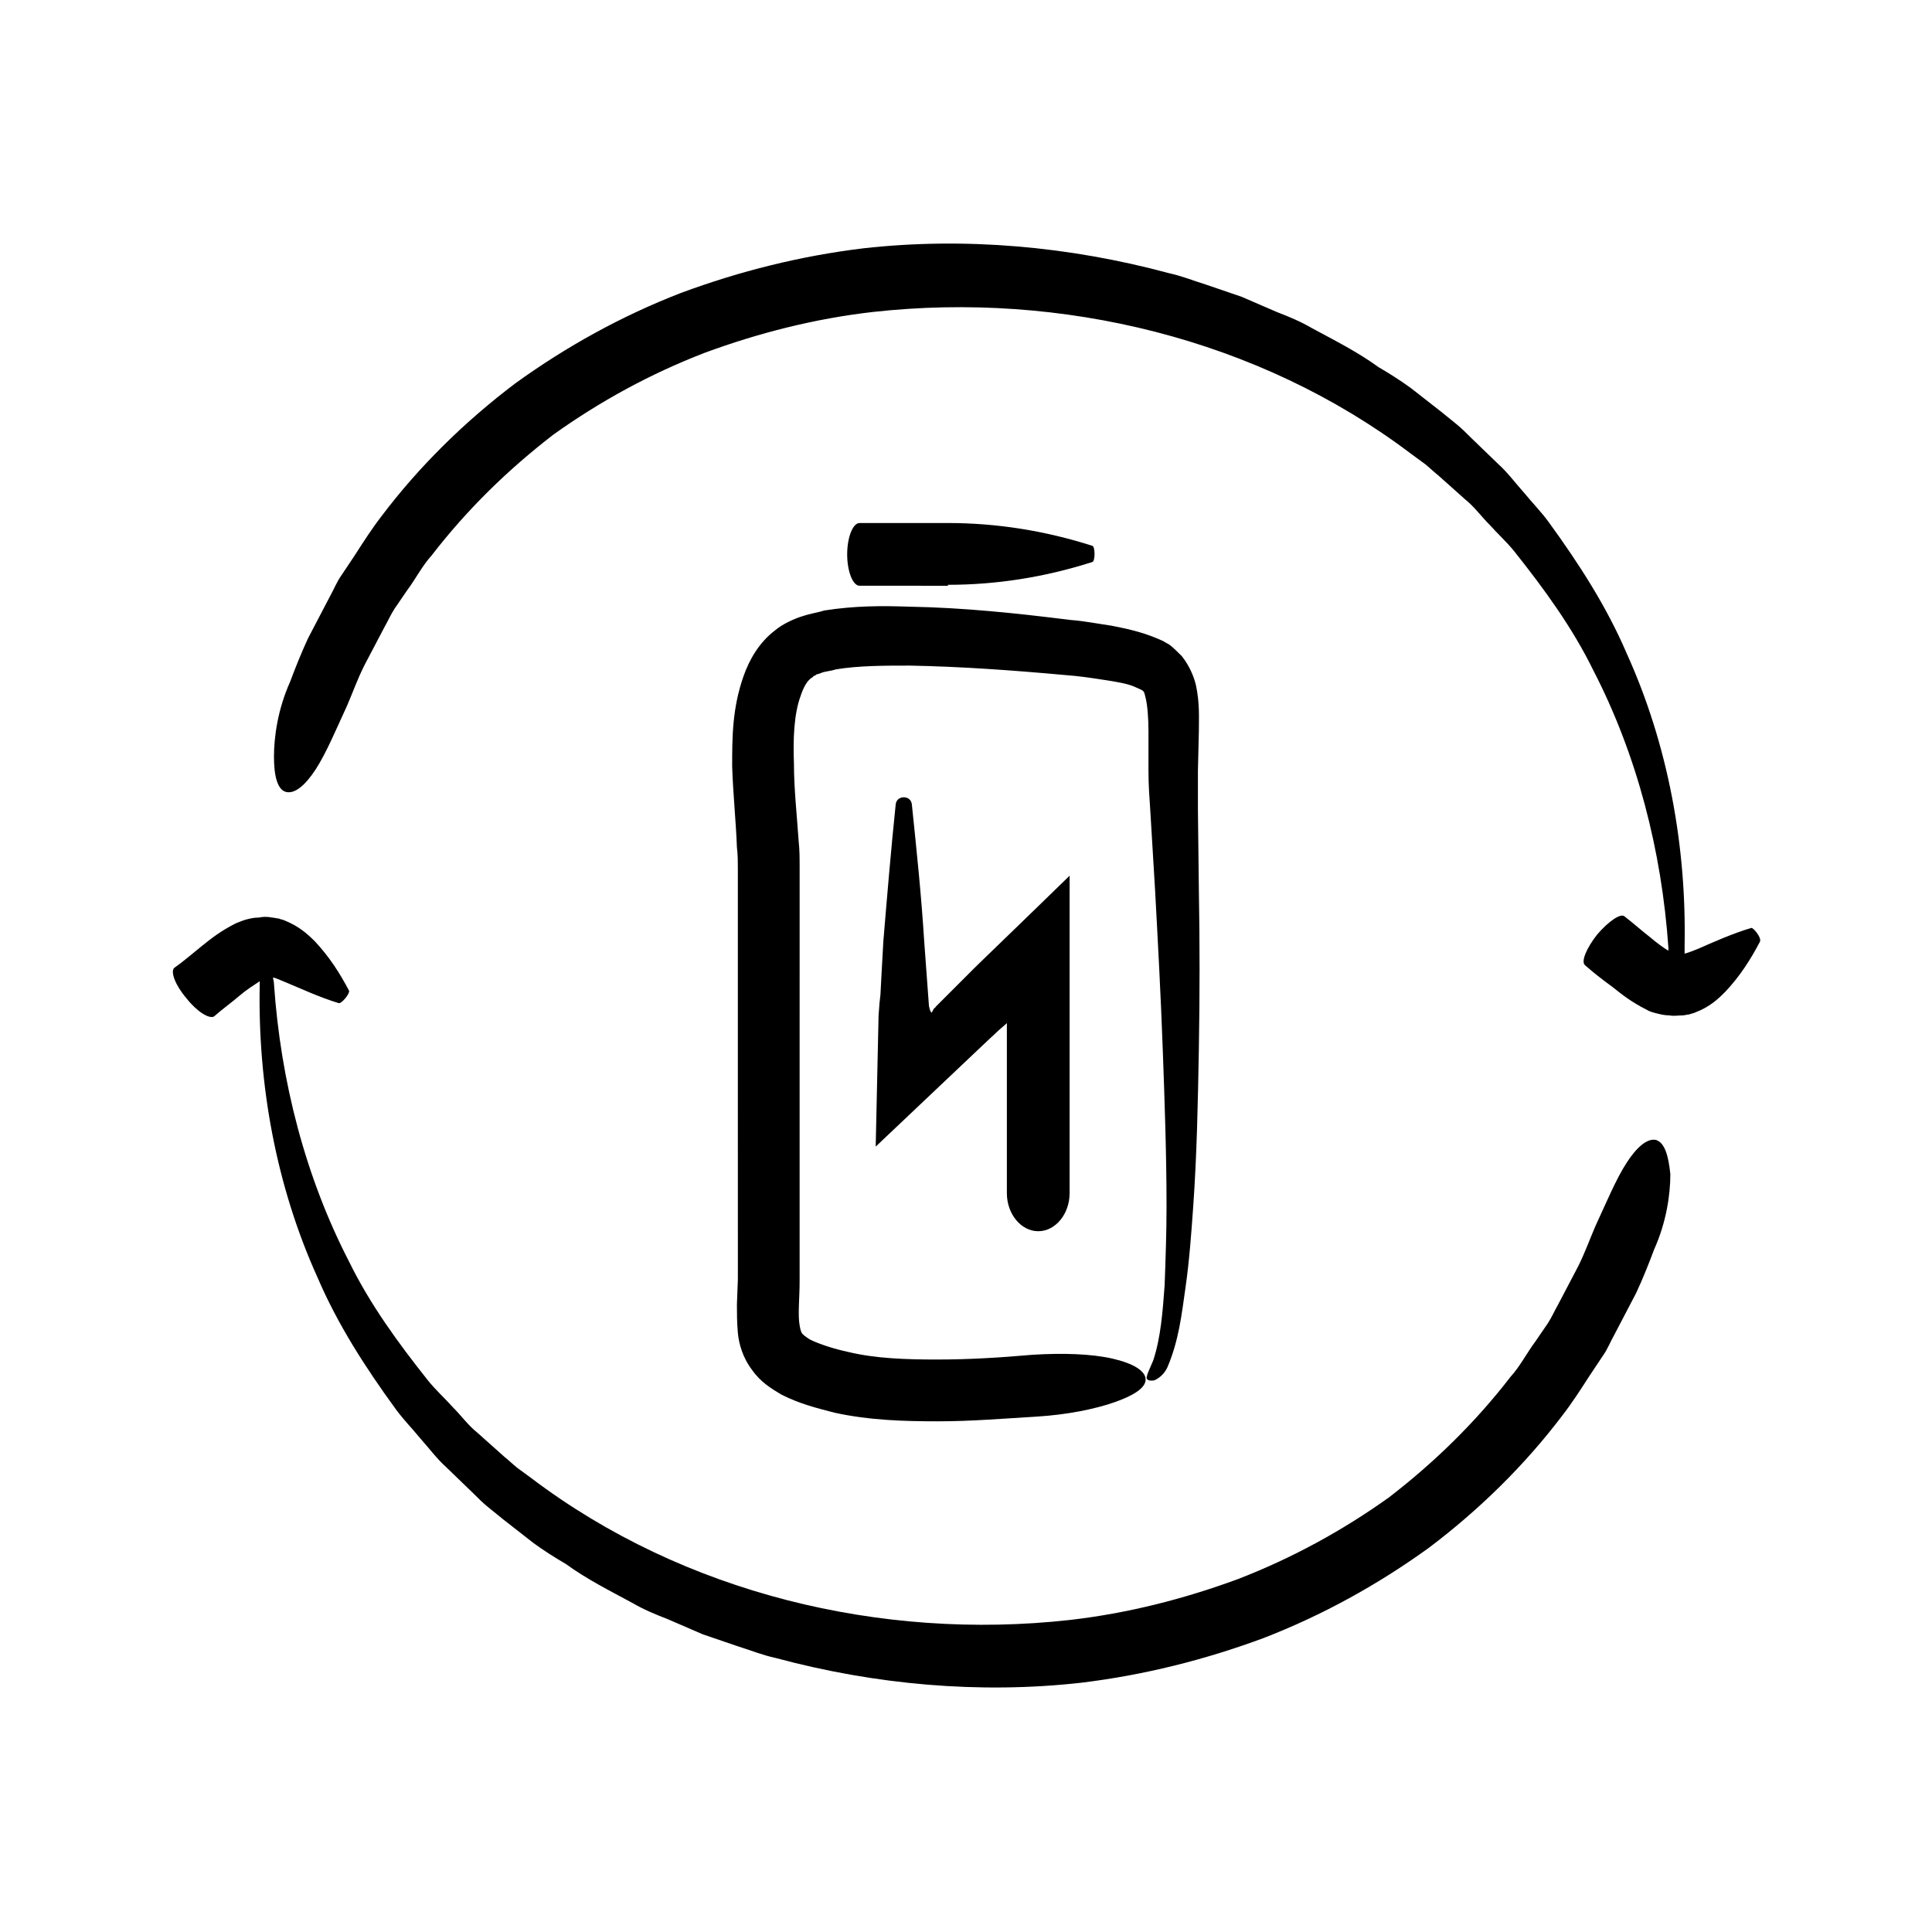 <?xml version="1.0" encoding="UTF-8"?>
<!-- Uploaded to: SVG Repo, www.svgrepo.com, Generator: SVG Repo Mixer Tools -->
<svg fill="#000000" width="800px" height="800px" version="1.1" viewBox="144 144 512 512" xmlns="http://www.w3.org/2000/svg">
 <g>
  <path d="m356.67 307.3c-1.762 0.504-5.289 2.016-7.305 3.777-4.281 3.273-6.801 7.809-8.312 12.09-3.023 8.566-3.023 16.375-3.023 23.93 0.25 7.559 1.008 14.609 1.258 21.41 0.25 2.016 0.25 4.031 0.25 5.793v44.84l0.004 51.395v12.594l-0.25 6.551c0 2.266 0 4.785 0.25 7.559 0.25 2.769 1.258 6.551 3.777 9.824 2.266 3.273 5.289 5.039 7.809 6.551 5.039 2.519 9.32 3.527 14.105 4.785 9.32 2.016 18.391 2.266 27.457 2.266 8.816 0 17.633-0.754 26.199-1.258 8.062-0.504 15.367-2.016 20.402-3.777 5.039-1.762 8.312-3.777 8.312-6.047 0-2.266-3.273-4.281-8.816-5.543-5.543-1.258-13.098-1.512-21.16-1.008-8.566 0.754-16.879 1.258-25.191 1.258s-16.375-0.25-23.68-2.016c-3.527-0.754-7.559-2.016-10.078-3.273-1.258-0.754-1.762-1.258-2.016-1.512-0.25-0.25-0.504-0.754-0.754-2.266-0.504-2.769 0-7.305 0-11.586v-13.098-51.387l0.004-25.699v-19.398c0-2.519 0-4.785-0.25-7.055-0.504-7.305-1.258-14.105-1.258-20.656-0.25-6.551 0-13.098 1.762-17.887 0.754-2.266 1.762-4.281 3.273-5.039 0.25-0.504 0.504-0.25 0.754-0.504 0-0.25 0.754-0.25 1.258-0.504 1.008-0.504 2.519-0.504 4.031-1.008 6.047-1.008 12.848-1.008 19.648-1.008 13.602 0.25 27.457 1.258 41.312 2.519 3.527 0.25 6.801 0.754 10.078 1.258 3.273 0.504 6.551 1.008 8.566 2.016 2.266 1.008 2.016 0.754 2.519 2.769s0.754 5.543 0.754 8.816v10.578c0 3.777 0.25 7.055 0.504 10.832l1.258 20.906c0.754 13.855 1.512 27.961 2.016 41.816 0.504 13.855 1.008 27.961 1.008 41.816 0 7.055-0.25 13.855-0.504 20.906-0.504 6.801-1.008 13.855-3.023 19.902-1.258 3.023-1.512 3.273-1.762 4.535 0 0.504 0.504 1.008 2.016 0.754 1.258-0.504 2.769-1.762 3.527-3.527 3.023-7.055 3.777-14.105 4.785-21.16 1.008-7.055 1.512-14.105 2.016-21.16 1.008-14.105 1.258-28.215 1.512-42.066 0.25-14.105 0.25-28.215 0-42.066l-0.25-21.16v-10.328l0.25-10.578c0-3.527 0.25-7.305-0.754-12.09-0.504-2.266-1.762-5.289-3.777-7.809-1.008-1.008-2.266-2.266-3.273-3.023-0.504-0.25-1.258-0.754-1.762-1.008l-1.762-0.754c-4.281-1.762-8.062-2.519-11.84-3.273-3.527-0.504-7.305-1.258-10.832-1.512-14.105-1.762-28.215-3.273-42.824-3.527-7.305-0.25-14.359-0.25-22.418 1.008-1.52 0.508-3.535 0.762-5.801 1.516z"/>
  <path d="m395.21 298.98c12.848 0 25.695-2.016 38.289-6.047 0.754-0.25 0.754-4.031 0-4.281-12.594-4.031-25.441-6.047-38.289-6.047h-23.426c-1.762 0-3.273 3.777-3.273 8.312s1.512 8.312 3.273 8.312l23.426 0.004z"/>
  <path d="m402.77 400-10.832 10.832s0 0.25-0.25 0.25c-0.25 0.25-0.504 0.754-0.754 1.258-0.25 0-0.504-0.504-0.754-1.762l-1.258-17.129c-0.754-12.09-2.016-24.184-3.273-36.273-0.25-2.519-4.031-2.519-4.281 0-1.258 12.09-2.266 24.184-3.273 36.273l-0.504 9.07-0.262 5.035-0.25 2.266-0.25 3.273-0.762 34.766 28.465-26.953 4.031-3.777 2.016-1.762 0.25-0.25v45.09c0 5.543 3.777 10.078 8.312 10.078s8.312-4.535 8.312-10.078l0.004-84.141-9.07 8.816z"/>
  <path d="m608.07 389.92c-5.039 1.512-10.078 3.777-14.105 5.543-1.258 0.504-2.519 1.008-3.527 1.258v-2.016c0.504-26.199-4.281-53.152-15.367-77.586-5.289-12.344-12.594-23.68-20.656-34.762-2.016-2.769-4.281-5.039-6.551-7.809-2.266-2.519-4.281-5.289-6.801-7.559l-7.305-7.055c-1.258-1.258-2.519-2.519-3.777-3.527l-4.031-3.273-8.062-6.297c-2.769-2.016-5.543-3.777-8.566-5.543-5.543-4.031-11.586-7.055-17.633-10.328-3.023-1.762-6.047-3.023-9.32-4.281l-9.32-4.031-9.574-3.273c-3.273-1.008-6.297-2.266-9.824-3.023-26.199-7.055-53.906-9.574-80.863-6.551-16.625 2.016-32.746 6.047-48.367 11.84-15.617 6.047-30.23 14.105-43.832 23.93-13.352 10.078-25.441 21.914-35.52 35.266-2.519 3.273-4.785 6.801-7.055 10.328l-3.527 5.289c-1.258 1.762-2.016 3.777-3.023 5.543l-5.793 11.082c-1.762 3.777-3.273 7.559-4.785 11.586-3.273 7.305-4.281 14.609-4.281 19.902 0 5.289 1.008 8.816 3.273 9.32 2.266 0.504 5.039-1.762 7.809-6.047 2.769-4.281 5.289-10.328 8.312-16.879 1.512-3.527 2.769-7.055 4.535-10.578l5.289-10.078c1.008-1.762 1.762-3.527 2.769-5.039l3.273-4.785c2.266-3.023 4.031-6.551 6.551-9.32 9.32-12.09 20.152-22.672 32.242-31.992 12.344-8.816 25.695-16.121 40.055-21.664 14.359-5.289 29.223-9.07 44.586-10.832 49.879-5.543 102.27 7.055 142.58 37.535l3.777 2.769c1.258 1.008 2.266 2.016 3.527 3.023l7.055 6.297c2.519 2.016 4.281 4.535 6.551 6.801 2.016 2.266 4.535 4.535 6.551 7.055 7.809 9.824 15.367 20.152 20.906 31.488 11.586 22.418 18.137 47.863 19.902 73.555v0.754c-1.258-0.754-3.023-2.016-4.785-3.527-2.266-1.762-4.535-3.777-6.801-5.543-1.008-1.008-4.281 1.258-7.305 4.785-2.769 3.527-4.281 7.055-3.273 8.062 2.266 2.016 4.535 3.777 7.305 5.793 2.519 2.016 5.039 4.031 9.07 6.047 0.754 0.504 1.762 0.754 2.769 1.008 1.008 0.25 2.016 0.504 3.273 0.504 1.258 0.25 2.266 0 3.527 0 0.504 0 1.258-0.25 1.762-0.25 0.504-0.25 1.008-0.25 1.512-0.504 4.031-1.512 6.297-3.777 8.062-5.543 3.777-4.031 6.551-8.312 9.07-13.098 0.762-1-1.758-4.019-2.262-3.769z"/>
  <path d="m582.88 446.1c-2.266-0.504-5.039 1.762-7.809 6.047-2.769 4.281-5.289 10.328-8.312 16.879-1.512 3.527-2.769 7.055-4.535 10.578l-5.289 10.078c-1.008 1.762-1.762 3.527-2.769 5.039l-3.273 4.785c-2.266 3.023-4.031 6.551-6.551 9.32-9.32 12.09-20.152 22.672-32.242 31.992-12.344 8.816-25.695 16.121-40.055 21.664-14.359 5.289-29.223 9.07-44.586 10.832-49.879 5.543-102.27-7.055-142.58-37.535l-3.777-2.769c-1.258-1.008-2.266-2.016-3.527-3.023l-7.055-6.297c-2.519-2.016-4.281-4.535-6.551-6.801-2.016-2.266-4.535-4.535-6.551-7.055-7.809-9.824-15.367-20.152-20.906-31.488-11.586-22.418-18.137-47.863-19.902-73.555 0-0.754-0.25-1.258-0.25-1.762 1.008 0.25 2.016 0.754 3.273 1.258 4.281 1.762 9.07 4.031 14.105 5.543 0.754 0.25 3.023-2.519 2.769-3.273-2.519-4.785-5.289-9.07-9.07-13.098-2.016-2.016-4.281-4.031-8.062-5.543-0.504-0.25-1.008-0.25-1.512-0.504-0.504 0-1.258-0.25-1.762-0.25-1.258-0.25-2.266-0.25-3.527 0-1.258 0-2.266 0.25-3.273 0.504-1.008 0.25-2.016 0.754-2.769 1.008-4.031 2.016-6.551 4.031-9.07 6.047-2.519 2.016-4.785 4.031-7.305 5.793-1.008 1.008 0.25 4.535 3.273 8.062 2.769 3.527 6.047 5.543 7.305 4.785 2.266-2.016 4.785-3.777 6.801-5.543 1.762-1.512 3.777-2.769 5.289-3.777v1.008c-0.504 26.199 4.281 53.152 15.367 77.586 5.289 12.344 12.594 23.68 20.656 34.762 2.016 2.769 4.281 5.039 6.551 7.809 2.266 2.519 4.281 5.289 6.801 7.559l7.305 7.055c1.258 1.258 2.519 2.519 3.777 3.527l4.031 3.273 8.062 6.297c2.769 2.016 5.543 3.777 8.566 5.543 5.543 4.031 11.586 7.055 17.633 10.328 3.023 1.762 6.047 3.023 9.32 4.281l9.32 4.031 9.574 3.273c3.273 1.008 6.297 2.266 9.824 3.023 26.199 7.055 53.906 9.574 80.863 6.551 16.625-2.016 32.746-6.047 48.367-11.84 15.617-6.047 30.23-14.105 43.832-23.93 13.352-10.078 25.441-21.914 35.52-35.266 2.519-3.273 4.785-6.801 7.055-10.328l3.527-5.289c1.258-1.762 2.016-3.777 3.023-5.543l5.793-11.082c1.762-3.777 3.273-7.559 4.785-11.586 3.273-7.305 4.281-14.609 4.281-19.902-0.508-5.051-1.516-8.328-3.781-9.082z"/>
 </g>
</svg>